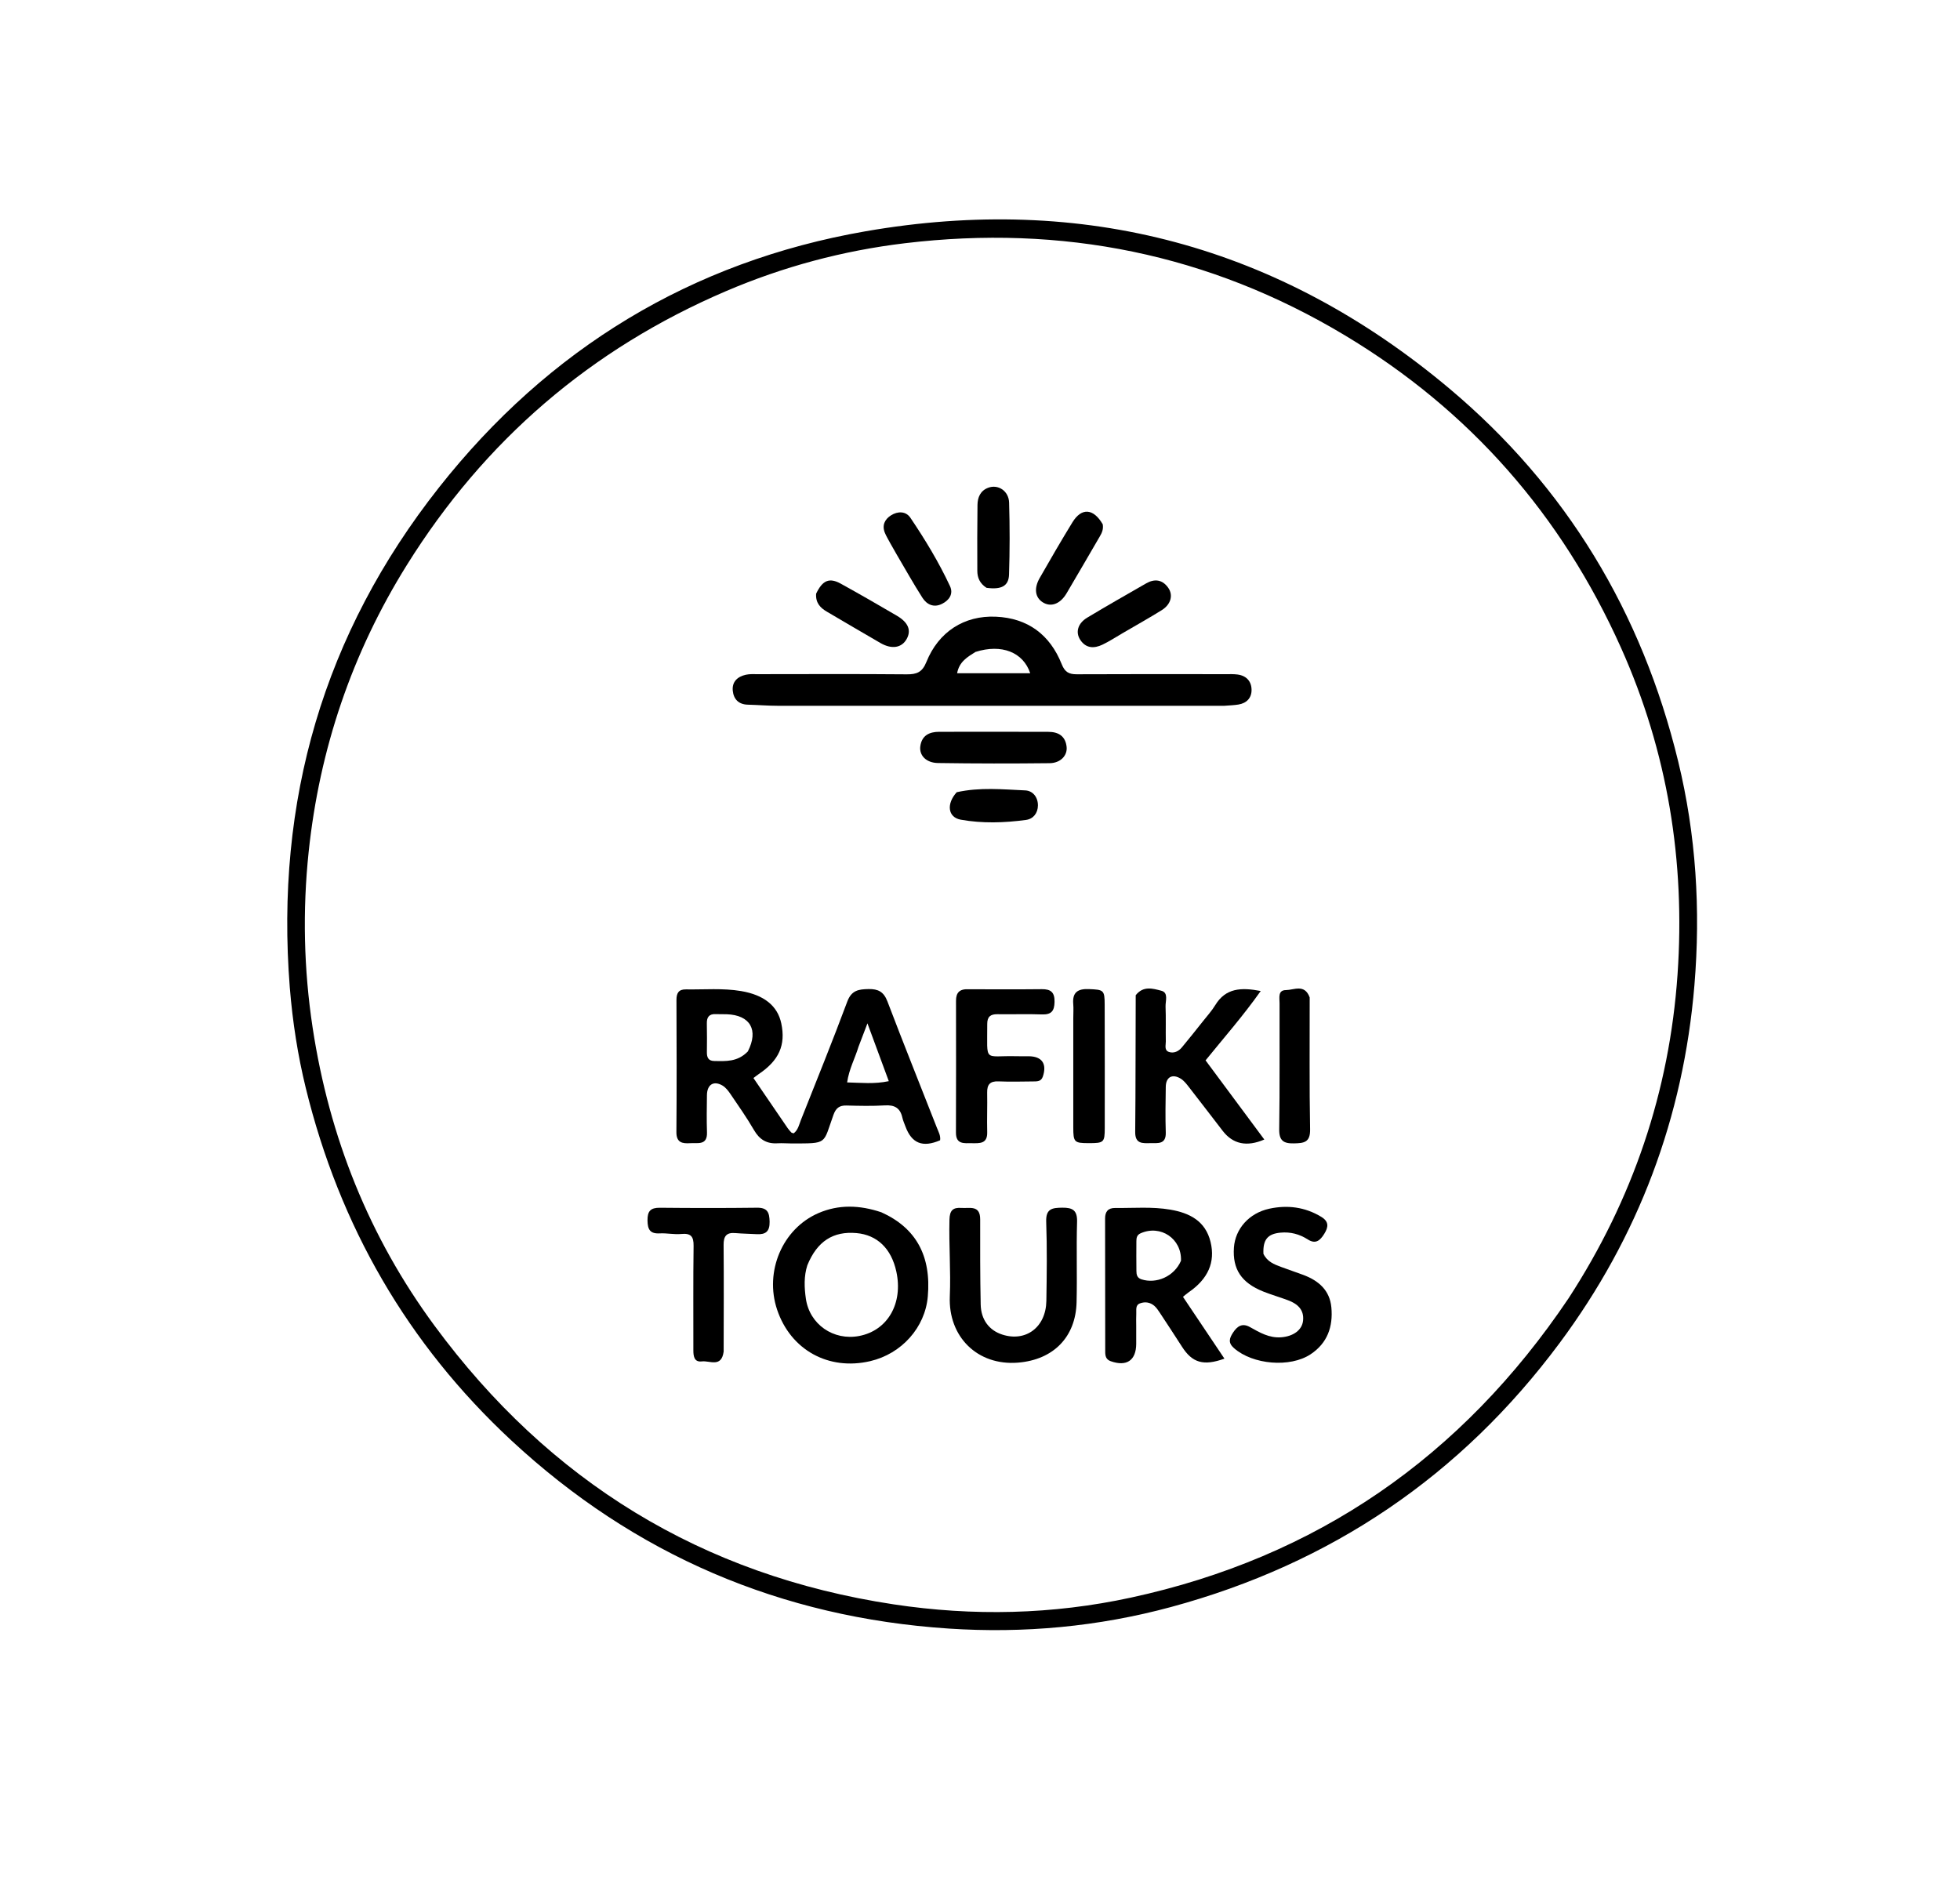 <svg xmlns="http://www.w3.org/2000/svg" xmlns:xlink="http://www.w3.org/1999/xlink" id="Layer_1" x="0px" y="0px" width="100%" viewBox="0 0 816 784" xml:space="preserve"><path fill="#000000" opacity="1" stroke="none" d="M120.649,411.187  C114.531,333.453 134.717,263.843 182.766,202.962  C228.376,145.173 287.865,108.905 360.332,96.303  C451.012,80.534 532.646,102.371 603.326,161.704  C652.193,202.726 683.603,255.003 698.672,317.01  C706.126,347.677 708.042,378.79 705.432,410.204  C700.863,465.19 682.158,514.988 649.303,559.193  C608.206,614.486 554.124,651.075 487.552,669.092  C457.205,677.305 426.228,680.141 395.006,678.079  C325.181,673.468 264.204,647.441 212.892,599.754  C169.622,559.541 141.331,510.344 127.297,452.973  C123.974,439.386 121.83,425.589 120.649,411.187 M653.039,540.558  C679.727,499.498 695.038,454.452 698.407,405.707  C701.661,358.628 694.281,313.084 674.901,269.776  C650.133,214.425 611.881,170.816 559.927,139.632  C503.404,105.706 442.095,93.434 376.715,101.274  C350.943,104.365 326.083,111.027 302.231,121.234  C246.004,145.295 201.732,183.377 169.379,235.264  C146.53,271.909 133.008,311.876 128.5,354.72  C125.935,379.102 126.461,403.54 130.164,427.919  C137.076,473.416 153.664,515.008 180.896,551.969  C228.608,616.728 292.182,655.925 372.042,667.995  C405.139,672.997 438.205,672.256 470.84,665.185  C548.086,648.448 608.549,606.7 653.039,540.558 z"></path><path fill="#000000" opacity="1" stroke="none" d="M509.686,293.866  C447.417,293.876 385.613,293.889 323.809,293.862  C319.65,293.86 315.492,293.51 311.331,293.402  C307.474,293.302 305.407,291.068 305.071,287.559  C304.714,283.831 307.079,281.691 310.543,280.933  C312.143,280.583 313.857,280.701 315.52,280.7  C336.176,280.684 356.834,280.584 377.489,280.767  C381.66,280.804 383.961,279.905 385.685,275.62  C390.725,263.094 401.377,256.191 414.604,256.769  C427.883,257.35 437.134,264.258 442.025,276.556  C443.317,279.804 444.992,280.76 448.275,280.742  C468.931,280.633 489.588,280.69 510.245,280.701  C511.909,280.702 513.594,280.625 515.234,280.844  C518.892,281.332 521.019,283.649 521.058,287.212  C521.094,290.583 519.032,292.77 515.619,293.338  C513.818,293.638 511.975,293.693 509.686,293.866 M406.114,271.443  C402.831,273.523 399.366,275.45 398.474,280.31  C408.876,280.31 418.832,280.31 428.906,280.31  C426.005,271.568 417.01,267.978 406.114,271.443 z"></path><path fill="#000000" opacity="1" stroke="none" d="M327.957,469.756  C328.576,470.527 328.969,471.07 329.447,471.523  C329.661,471.725 330.047,471.746 330.431,471.875  C332.267,470.489 332.674,468.266 333.45,466.31  C339.96,449.902 346.59,433.538 352.753,417  C354.507,412.293 357.506,411.881 361.615,411.81  C365.64,411.742 367.939,412.952 369.467,416.972  C376.152,434.558 383.189,452.011 390.044,469.533  C390.697,471.201 391.672,472.843 391.391,474.768  C384.141,477.899 379.581,476.09 376.974,469.055  C376.512,467.806 375.95,466.574 375.662,465.283  C374.783,461.336 372.434,459.999 368.428,460.242  C363.115,460.563 357.765,460.441 352.437,460.297  C349.483,460.218 348.013,461.346 346.99,464.183  C342.535,476.538 344.809,476.045 329.69,476.094  C327.691,476.1 325.684,475.903 323.694,476.025  C319.216,476.298 316.203,474.482 313.923,470.546  C310.921,465.367 307.463,460.446 304.092,455.489  C303.175,454.141 302.067,452.705 300.696,451.926  C297.059,449.856 294.379,451.612 294.321,455.961  C294.251,461.126 294.162,466.297 294.336,471.457  C294.522,476.997 290.509,475.78 287.406,475.977  C284.155,476.184 281.566,475.841 281.604,471.345  C281.757,453.015 281.696,434.684 281.629,416.353  C281.618,413.5 282.534,411.896 285.58,411.946  C293.232,412.071 300.905,411.357 308.528,412.644  C318.06,414.252 323.722,418.768 325.268,426.1  C327.176,435.145 324.325,441.535 315.859,447.223  C315.179,447.68 314.544,448.205 313.679,448.856  C318.426,455.809 323.096,462.65 327.957,469.756 M311.347,437.778  C315.914,428.865 312.364,422.631 302.519,422.294  C301.026,422.243 299.528,422.322 298.038,422.245  C295.22,422.099 294.211,423.497 294.278,426.181  C294.376,430.163 294.334,434.149 294.297,438.133  C294.277,440.244 294.896,441.72 297.317,441.759  C302.139,441.837 307.037,442.225 311.347,437.778 M357.418,435.841  C355.971,440.636 353.473,445.134 352.684,450.677  C358.639,450.821 363.957,451.433 370.029,450.158  C367.056,442.107 364.311,434.674 361.14,426.089  C359.675,429.948 358.693,432.537 357.418,435.841 z"></path><path fill="#000000" opacity="1" stroke="none" d="M366.916,504.746  C381.418,511.274 387.756,522.96 386.265,539.855  C385.129,552.732 375.38,563.667 362.307,566.728  C344.947,570.792 329.163,562.07 323.532,545.301  C318.214,529.464 325.698,511.621 340.708,505.105  C349.142,501.444 357.872,501.707 366.916,504.746 M336.111,526.828  C334.647,531.383 334.848,536.091 335.497,540.665  C337.029,551.453 347.016,558.304 357.702,556.254  C369.563,553.978 376.06,542.693 373.16,529.406  C371.07,519.835 365.184,514.166 356.55,513.409  C346.92,512.564 340.215,516.758 336.111,526.828 z"></path><path fill="#000000" opacity="1" stroke="none" d="M473.036,552.051  C473.038,554.87 473.052,557.203 473.038,559.536  C472.995,566.452 469.032,569.1 462.422,566.757  C460.405,566.041 460.138,564.541 460.135,562.812  C460.11,544.314 460.101,525.816 460.079,507.319  C460.075,504.501 461.301,502.929 464.263,502.962  C471.919,503.046 479.603,502.348 487.214,503.65  C495.27,505.028 501.862,508.359 503.988,517.101  C506.036,525.516 502.948,532.495 494.931,538.013  C494.136,538.56 493.417,539.217 492.501,539.953  C498.305,548.606 503.99,557.081 509.766,565.693  C501.005,568.844 496.377,567.402 492.105,560.743  C489.046,555.976 485.936,551.24 482.818,546.511  C482.179,545.544 481.511,544.544 480.659,543.779  C478.9,542.201 476.7,541.882 474.577,542.687  C472.592,543.439 473.161,545.475 473.061,547.067  C472.968,548.561 473.037,550.065 473.036,552.051 M491.674,524.94  C492.04,515.756 483.187,509.775 474.832,513.514  C473.304,514.197 473.116,515.429 473.105,516.768  C473.071,520.916 473.076,525.063 473.118,529.21  C473.133,530.747 473.395,532.077 475.246,532.675  C481.371,534.655 488.826,531.537 491.674,524.94 z"></path><path fill="#000000" opacity="1" stroke="none" d="M472.827,414.375  C475.99,410.322 480.058,411.608 483.494,412.511  C486.578,413.321 485.162,416.795 485.254,419.111  C485.447,423.937 485.267,428.776 485.359,433.608  C485.389,435.162 484.603,437.306 486.674,437.998  C488.707,438.678 490.663,437.755 492.029,436.114  C495.014,432.53 497.913,428.874 500.814,425.222  C502.576,423.004 504.496,420.871 505.964,418.467  C510.284,411.391 516.677,411.041 524.873,412.618  C517.487,423.067 509.45,432.19 501.907,441.501  C510.078,452.51 518.172,463.416 526.367,474.456  C518.996,477.646 513.259,476.31 509.055,470.868  C504.369,464.802 499.729,458.701 495.012,452.659  C494,451.362 492.933,449.952 491.571,449.116  C488.063,446.965 485.401,448.441 485.341,452.489  C485.247,458.82 485.13,465.16 485.34,471.486  C485.511,476.627 481.997,475.906 478.905,475.96  C475.685,476.016 472.563,476.333 472.615,471.327  C472.809,452.497 472.729,433.664 472.827,414.375 z"></path><path fill="#000000" opacity="1" stroke="none" d="M423.833,567.352  C406.876,568.715 394.723,556.522 395.433,539.744  C395.883,529.131 395.02,518.467 395.285,507.809  C395.38,503.974 396.732,502.681 400.267,502.938  C403.69,503.186 408.082,501.628 408.075,507.685  C408.061,519.505 408.039,531.329 408.285,543.146  C408.418,549.497 411.83,553.895 417.218,555.652  C427.074,558.866 435.454,552.61 435.628,541.654  C435.802,530.667 435.951,519.666 435.562,508.69  C435.369,503.252 438.043,502.875 442.253,502.835  C446.592,502.793 448.557,503.93 448.413,508.762  C448.079,519.908 448.486,531.076 448.207,542.226  C447.846,556.652 438.626,566.141 423.833,567.352 z"></path><path fill="#000000" opacity="1" stroke="none" d="M526.006,522.072  C527.61,525.356 530.457,526.412 533.261,527.474  C536.369,528.651 539.537,529.67 542.646,530.844  C548.978,533.236 553.626,537.193 554.287,544.391  C555.024,552.428 552.609,559.234 545.659,563.853  C537.064,569.564 521.548,568.164 513.772,561.341  C511.236,559.115 511.777,557.262 513.324,554.885  C515.12,552.124 517.205,550.765 520.376,552.54  C524.446,554.819 528.41,557.181 533.417,556.796  C538.311,556.42 542.067,553.896 542.5,549.883  C542.996,545.287 540.15,542.852 536.271,541.39  C532.852,540.101 529.32,539.102 525.929,537.746  C516.815,534.102 513.089,528.424 513.718,519.436  C514.26,511.694 519.973,505.097 528.44,503.262  C535.973,501.629 543.299,502.537 550.067,506.644  C553.296,508.604 553.118,510.849 551.33,513.717  C549.609,516.478 547.754,518.162 544.485,516.068  C541.007,513.841 537.25,512.837 533.099,513.229  C527.791,513.729 525.719,516.117 526.006,522.072 z"></path><path fill="#000000" opacity="1" stroke="none" d="M403.302,411.895  C413.755,411.894 423.742,411.977 433.727,411.858  C437.52,411.813 439.102,413.178 439.036,417.137  C438.973,420.954 437.698,422.521 433.748,422.369  C427.599,422.132 421.433,422.39 415.277,422.283  C412.349,422.233 411,423.341 411.014,426.347  C411.094,442.848 409.244,439.392 423.364,439.776  C425.027,439.821 426.693,439.766 428.357,439.787  C433.834,439.855 435.918,442.951 434.18,448.198  C433.468,450.348 431.799,450.257 430.159,450.273  C425.332,450.321 420.499,450.449 415.681,450.25  C412.178,450.105 410.915,451.566 410.983,454.935  C411.093,460.425 410.857,465.922 410.999,471.41  C411.127,476.337 407.81,476.01 404.572,475.987  C401.418,475.964 397.97,476.571 397.987,471.587  C398.052,453.279 398.04,434.971 398.014,416.663  C398.01,413.346 399.438,411.675 403.302,411.895 z"></path><path fill="#000000" opacity="1" stroke="none" d="M301.278,562.75  C300.367,569.567 295.459,566.437 292.233,566.84  C289.035,567.24 288.659,564.74 288.665,562.167  C288.7,547.695 288.555,533.221 288.759,518.752  C288.815,514.763 287.588,513.405 283.617,513.784  C280.667,514.066 277.634,513.373 274.661,513.535  C270.61,513.757 269.625,511.879 269.575,508.157  C269.524,504.278 270.84,502.825 274.739,502.864  C288.212,503.001 301.688,503.02 315.161,502.851  C319.529,502.796 320.337,504.847 320.41,508.673  C320.486,512.711 318.787,514.071 315.103,513.864  C312.116,513.697 309.118,513.668 306.14,513.409  C302.411,513.085 301.224,514.727 301.257,518.364  C301.389,533.002 301.296,547.641 301.278,562.75 z"></path><path fill="#000000" opacity="1" stroke="none" d="M446.836,424.037  C446.841,421.714 446.983,419.873 446.823,418.058  C446.395,413.21 448.662,411.632 453.311,411.823  C459.466,412.075 459.888,412.184 459.906,418.273  C459.958,435.399 459.962,452.525 459.937,469.651  C459.929,475.681 459.562,475.968 453.286,475.962  C447.237,475.955 446.842,475.577 446.837,469.424  C446.825,454.46 446.835,439.495 446.836,424.037 z"></path><path fill="#000000" opacity="1" stroke="none" d="M545.258,415.299  C545.291,433.92 545.09,452.075 545.43,470.219  C545.533,475.728 542.804,475.974 538.698,476.06  C534.365,476.151 532.493,474.944 532.568,470.126  C532.839,452.646 532.655,435.159 532.716,417.674  C532.724,415.507 531.923,412.261 535.35,412.239  C538.722,412.218 543.149,409.527 545.258,415.299 z"></path><path fill="#000000" opacity="1" stroke="none" d="M419,304.685  C425.166,304.695 430.833,304.706 436.5,304.716  C440.755,304.724 443.604,306.572 444.063,310.996  C444.436,314.597 441.497,317.712 436.986,317.763  C421.492,317.937 405.991,317.93 390.498,317.695  C385.588,317.621 382.632,314.509 383.15,310.71  C383.755,306.279 386.835,304.695 391,304.697  C400.167,304.699 409.333,304.69 419,304.685 z"></path><path fill="#000000" opacity="1" stroke="none" d="M410.714,244.745  C407.898,242.928 406.896,240.512 406.885,237.716  C406.847,228.554 406.832,219.39 406.954,210.23  C406.996,207.067 408.155,204.299 411.423,203.076  C415.536,201.538 419.972,204.385 420.119,209.285  C420.418,219.269 420.41,229.277 420.087,239.26  C419.933,244.002 416.915,245.584 410.714,244.745 z"></path><path fill="#000000" opacity="1" stroke="none" d="M370.655,226.203  C369.78,224.552 368.987,223.271 368.417,221.896  C367.119,218.765 368.31,216.243 370.927,214.583  C373.746,212.796 377.121,212.765 379.022,215.58  C385.16,224.67 390.851,234.071 395.5,244.023  C397.005,247.245 395.233,249.889 392.224,251.403  C388.788,253.132 385.867,251.76 384.019,248.866  C380.263,242.984 376.853,236.881 373.309,230.863  C372.466,229.43 371.661,227.975 370.655,226.203 z"></path><path fill="#000000" opacity="1" stroke="none" d="M339.774,247.19  C342.462,241.553 345.304,240.4 350.059,243.031  C357.893,247.365 365.663,251.82 373.382,256.359  C378.198,259.192 379.462,262.486 377.461,266.067  C375.409,269.739 371.302,270.456 366.602,267.756  C359.124,263.461 351.719,259.038 344.271,254.691  C341.531,253.093 339.518,251.068 339.774,247.19 z"></path><path fill="#000000" opacity="1" stroke="none" d="M459.106,218.31  C459.443,220.461 458.715,221.924 457.857,223.387  C453.236,231.276 448.696,239.213 444.023,247.071  C441.368,251.536 437.505,252.897 434.149,250.794  C430.962,248.797 430.362,245.012 432.848,240.667  C437.304,232.876 441.797,225.1 446.494,217.452  C450.267,211.311 455.199,211.587 459.106,218.31 z"></path><path fill="#000000" opacity="1" stroke="none" d="M467.496,263.557  C464.454,265.324 461.806,267.073 458.968,268.42  C455.508,270.061 452.116,270.007 449.752,266.426  C447.657,263.253 448.715,259.526 452.642,257.165  C460.744,252.293 468.963,247.615 477.163,242.906  C480.694,240.879 483.929,241.302 486.345,244.706  C488.529,247.782 487.482,251.66 483.68,254.035  C478.478,257.285 473.106,260.266 467.496,263.557 z"></path><path fill="#000000" opacity="1" stroke="none" d="M398.305,329.853  C408.017,327.696 417.455,328.681 426.835,329.093  C430.012,329.232 432.141,331.939 432.115,335.361  C432.092,338.527 430.199,340.978 427.154,341.388  C418.113,342.608 408.939,342.9 399.975,341.284  C394.625,340.319 393.9,334.72 398.305,329.853 z"></path></svg>